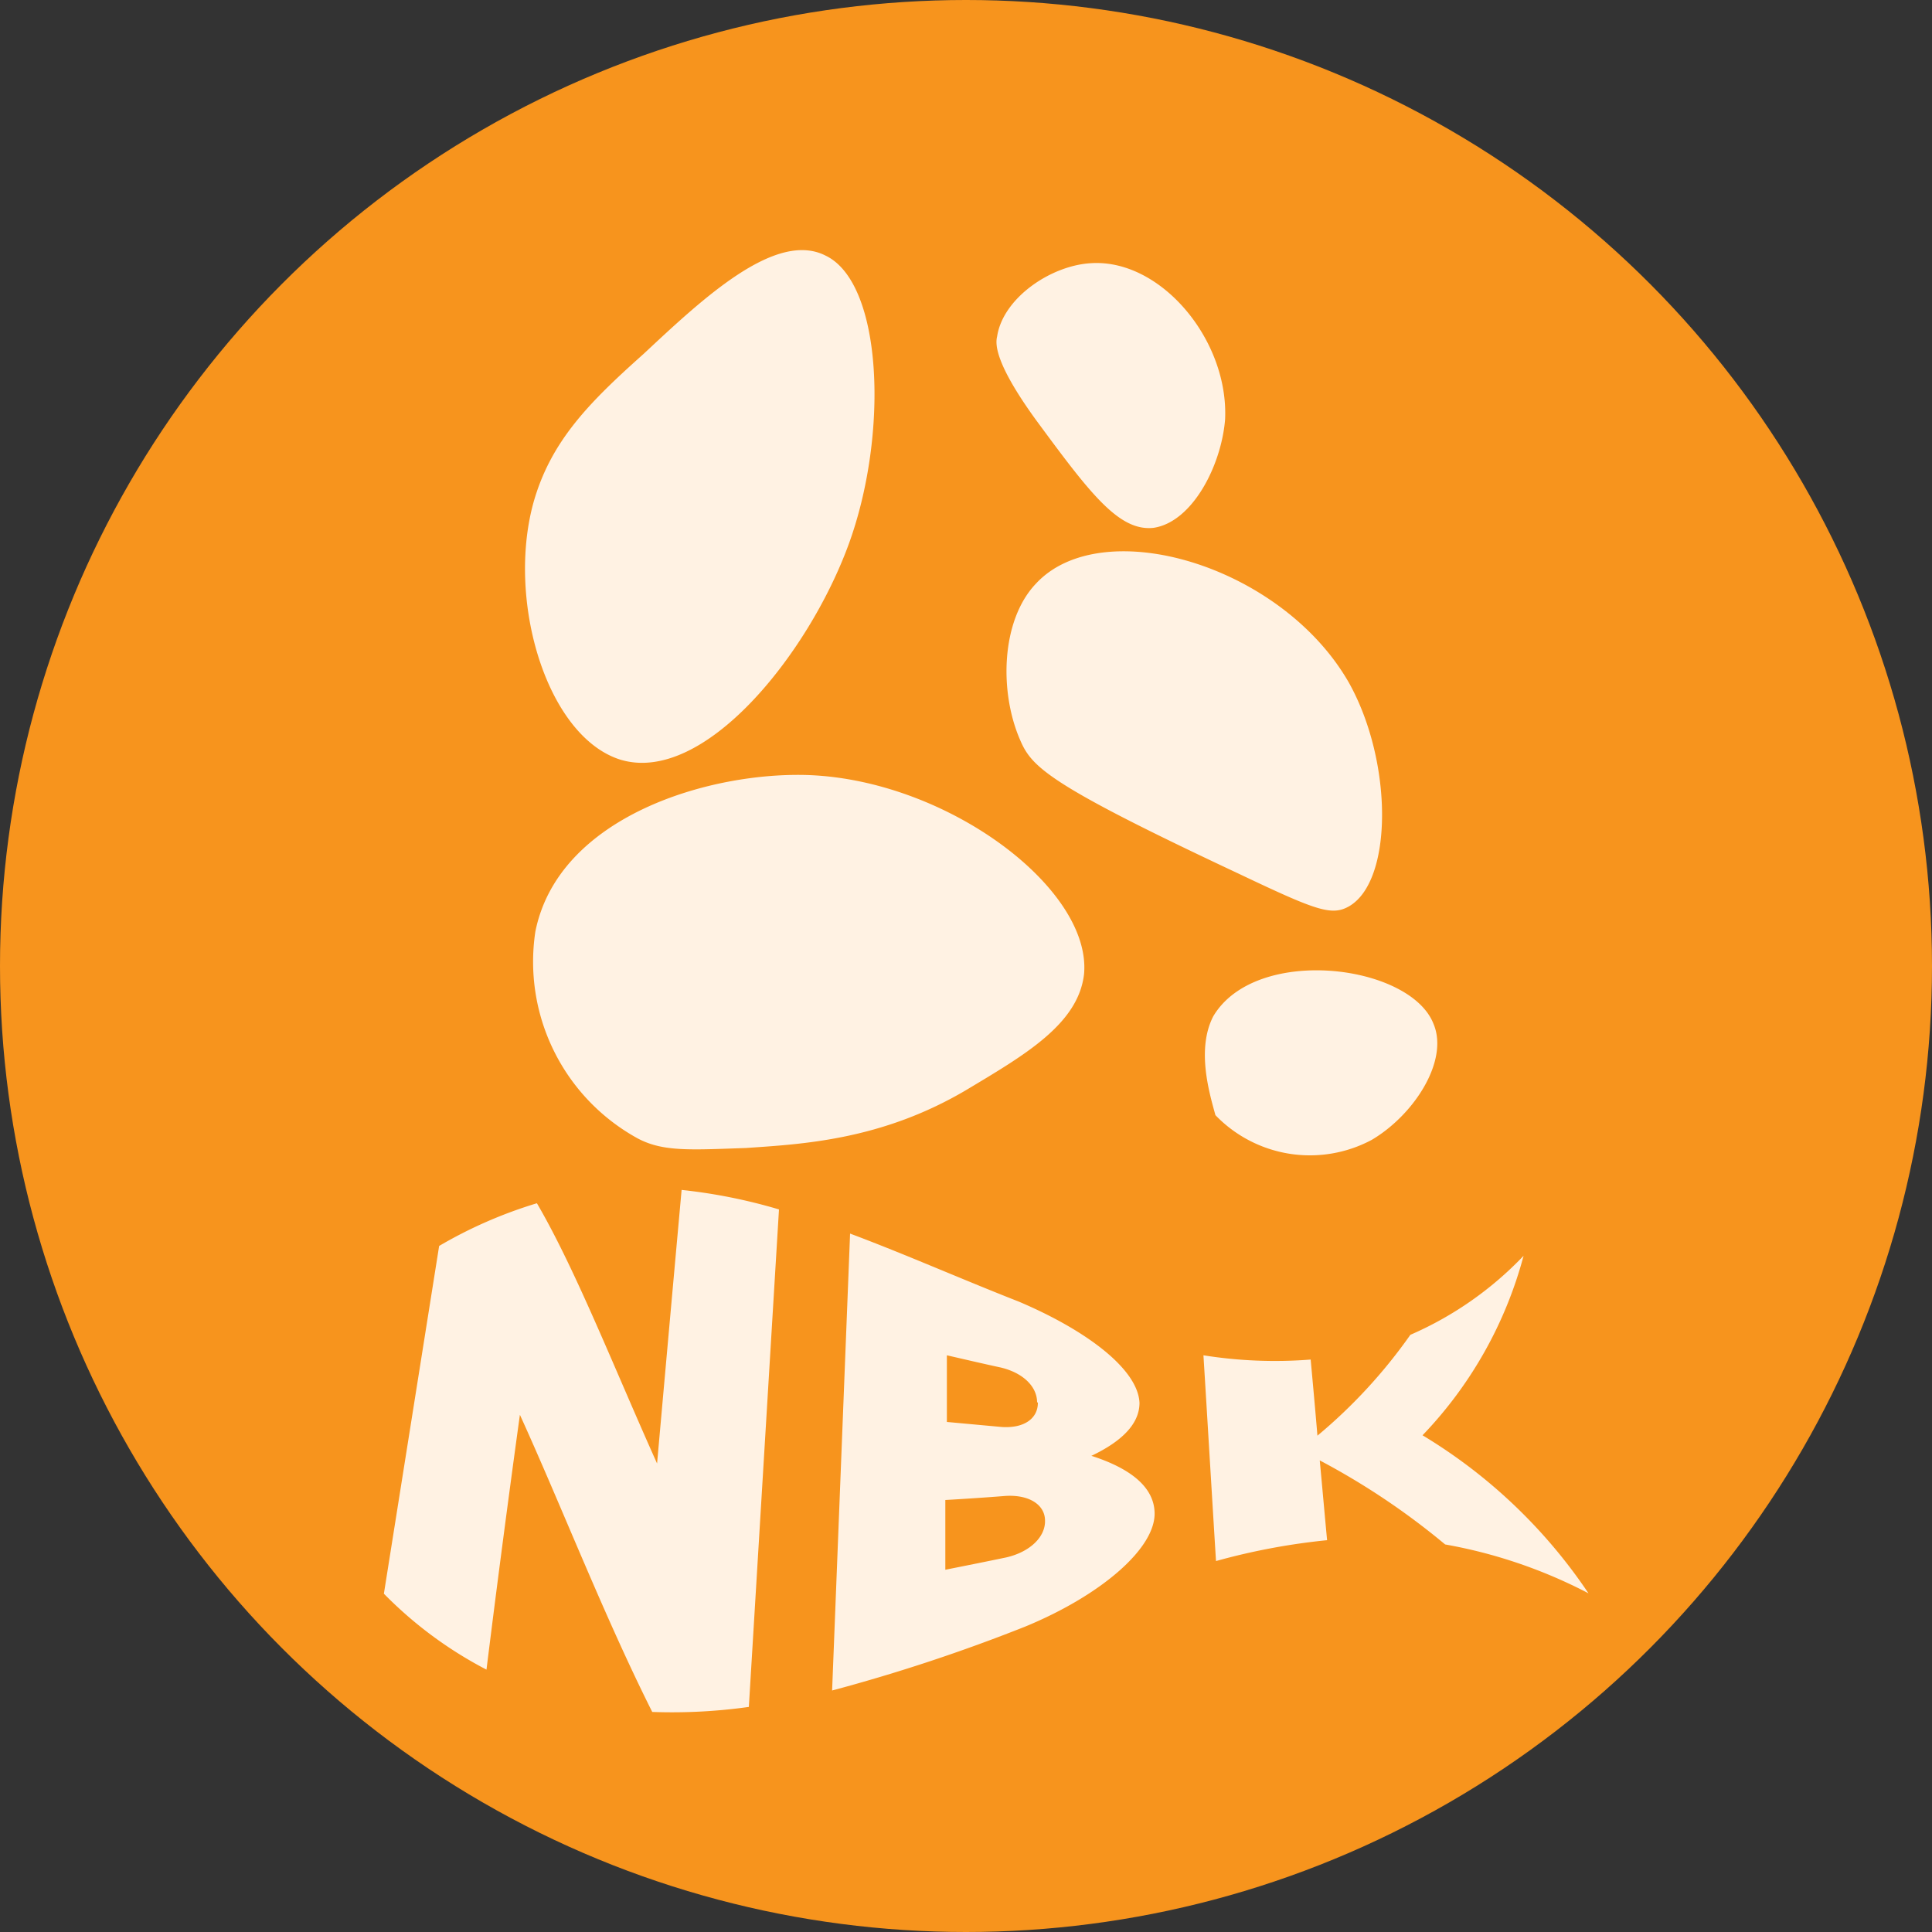 <svg xmlns="http://www.w3.org/2000/svg" viewBox="0 0 100 100"><rect x="0" y="0" width="100" height="100" fill="#333333" stroke="none"/><g data-name="Layer 2"><g data-name="Layer 1"><circle cx="50" cy="50" r="50" style="fill:#f7941d"/><path d="m40.32 62.6-1.56 25.75a28.5 28.5 0 0 1-5 .26c-2.51-5-4.72-10.71-6.85-15.38q-.91 6.59-1.73 13.19a21 21 0 0 1-5.31-3.93l2.86-18a23.3 23.3 0 0 1 5.06-2.21c2 3.42 4 8.53 6.22 13.47q.63-7.08 1.27-14.16a28 28 0 0 1 5.04 1.01m16.16 12.75c2 .64 3.22 1.59 3.28 2.9.1 1.85-2.74 4.31-6.69 5.94a90 90 0 0 1-10 3.31L44 63.85c2.86 1.07 5.77 2.36 8.73 3.52 3.49 1.48 6.17 3.49 6.25 5.24 0 1.1-.93 2-2.48 2.74Zm-2.8-2.76c0-.83-.74-1.54-1.89-1.81-.93-.2-1.86-.42-2.78-.63v3.45l2.83.26c1.17.08 1.89-.44 1.88-1.27Zm.41 6.12c0-.83-.83-1.36-2.06-1.28-1 .08-2.07.15-3.1.21v3.61c1-.2 2.11-.42 3.16-.64 1.21-.28 2.02-1.05 2-1.9m20.71 1.23a37.5 37.5 0 0 0-6.49-4.35c.13 1.38.25 2.75.38 4.13a34 34 0 0 0-5.75 1.08c-.22-3.55-.43-7.1-.65-10.65a23.5 23.5 0 0 0 5.55.22c.12 1.31.24 2.62.35 3.94A27 27 0 0 0 73 69.09 18 18 0 0 0 78.86 65a21.34 21.34 0 0 1-5.23 9.29 27.3 27.3 0 0 1 8.59 8.18 25.7 25.7 0 0 0-7.42-2.53M33.31 18.32c-2.8 2.5-4.8 4.5-5.7 7.7-1.4 5.1.7 12.1 4.5 13.3 4.3 1.3 9.7-5.4 11.8-11.1s1.8-13.6-1.2-15c-2.6-1.3-6.4 2.3-9.4 5.1m5.3 41.1c2.9-.2 7-.4 11.4-3 3-1.8 5.8-3.4 6.1-6 .4-4.4-7-10-14.2-10.3-5.1-.2-13 2.1-14.2 8.1A10.43 10.43 0 0 0 33 58.92c1.31.7 2.71.6 5.61.5m15-37.7c2.8 3.8 4.3 5.8 6.1 5.6 2-.3 3.5-3.2 3.7-5.6.2-4.1-3.3-8.3-6.9-8.1-2.1.1-4.6 1.8-4.9 3.8-.1.4-.1 1.4 2 4.3m10.5 23.5c4 1.9 4.8 2.2 5.7 1.7 2.3-1.3 2.3-7.5 0-11.6-3.5-6.1-12.8-8.8-16.2-5.1-1.8 1.9-1.9 5.6-.8 8.1.6 1.4 1.5 2.3 11.3 6.9m-1.2 12.5A6.79 6.79 0 0 0 71 59c2.2-1.3 4-4.1 3.2-6-1.2-3.1-9.2-4.1-11.4-.4-.89 1.72-.19 4.02.11 5.12" style="fill:#fff2e3"/></g></g></svg>